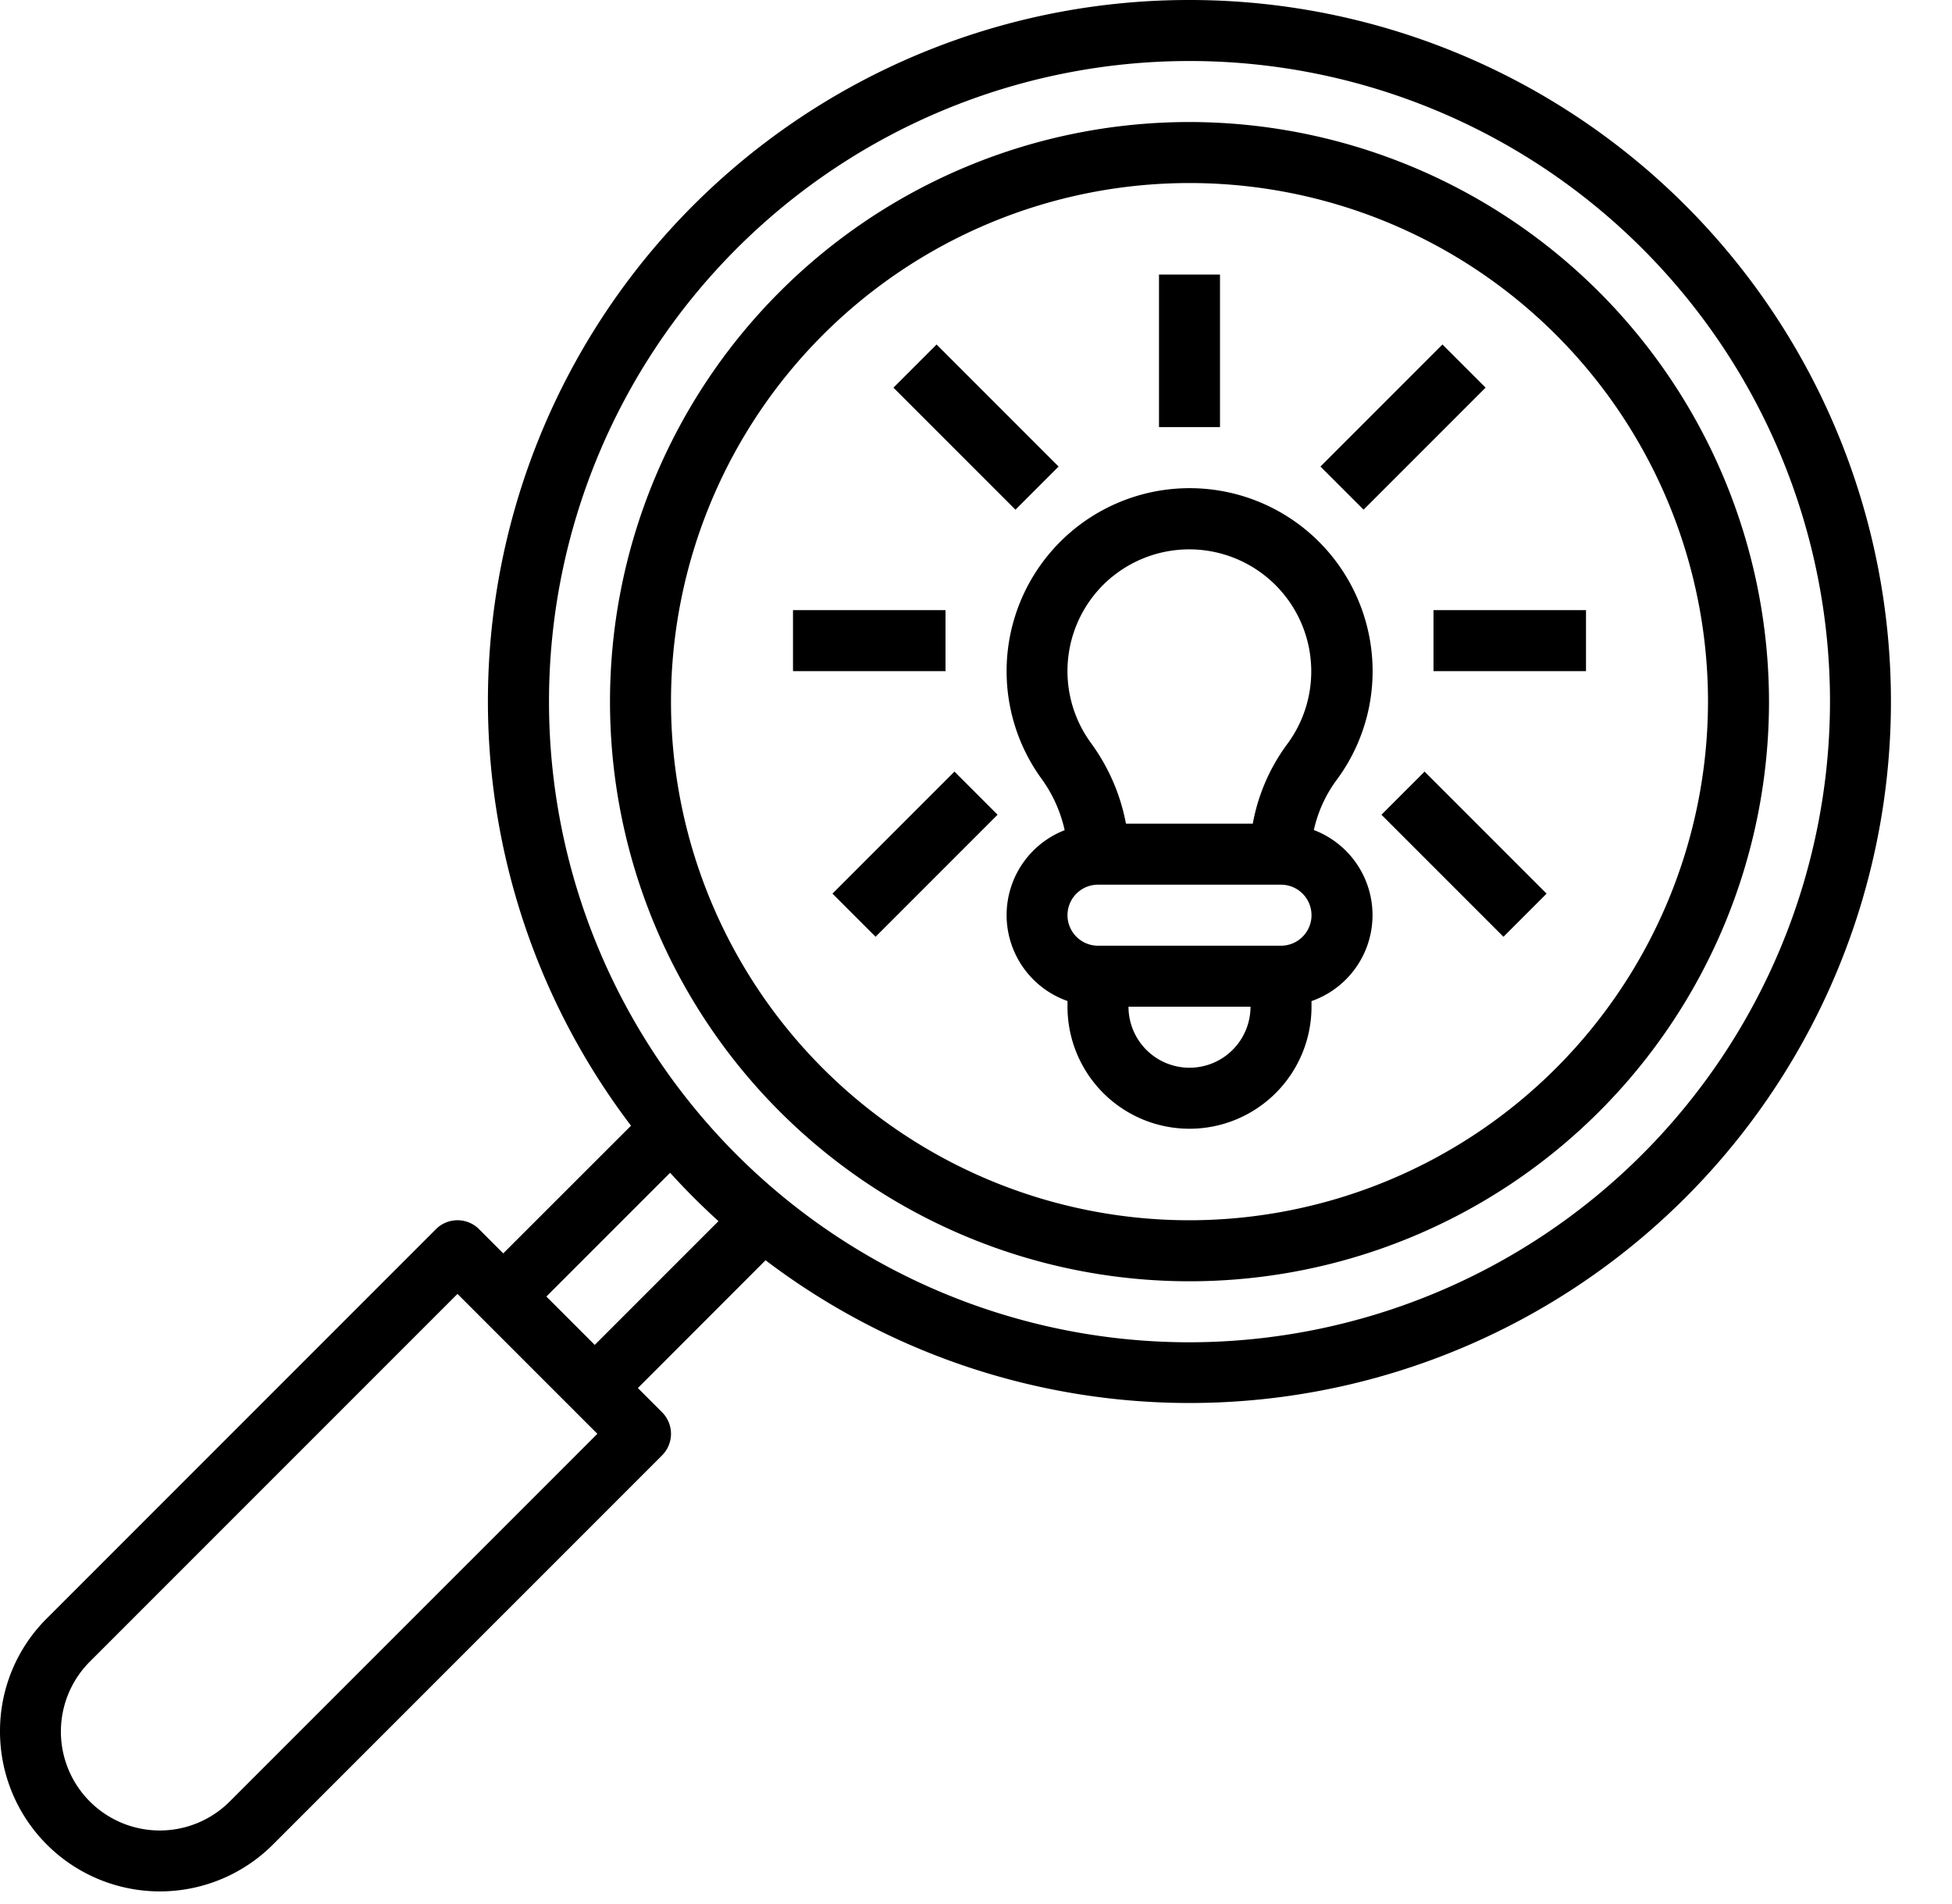 <?xml version="1.0" encoding="UTF-8"?><svg xmlns="http://www.w3.org/2000/svg" xmlns:xlink="http://www.w3.org/1999/xlink" data-name="Layer 3" height="62.4" preserveAspectRatio="xMidYMid meet" version="1.0" viewBox="1.0 1.0 64.0 62.4" width="64.0" zoomAndPan="magnify"><g id="change1_1"><path d="M45.878,21.782h0a6,6,0,1,0-10.746,4.723,4.523,4.523,0,0,1,.775,1.708,2.986,2.986,0,0,0,.093,5.6V34a4,4,0,0,0,8,0v-.184a2.985,2.985,0,0,0,.077-5.608,4.338,4.338,0,0,1,.768-1.67A5.976,5.976,0,0,0,45.878,21.782Zm-8.421-1.868a4,4,0,0,1,5.772,5.444A6.273,6.273,0,0,0,42.075,28H37.917a6.509,6.509,0,0,0-1.162-2.664,3.994,3.994,0,0,1,.7-5.422ZM40,36a2,2,0,0,1-2-2h4A2,2,0,0,1,40,36Zm3-4H37a1,1,0,0,1,0-2h6a1,1,0,0,1,0,2Z" fill="inherit"/></g><g id="change1_2"><path d="M39 10H41V15H39z" fill="inherit"/></g><g id="change1_3"><path d="M48 21H53V23H48z" fill="inherit"/></g><g id="change1_4"><path d="M27 21H32V23H27z" fill="inherit"/></g><g id="change1_5"><path d="M44.172 14H49.829V16H44.172z" fill="inherit" transform="rotate(-45 47 15)"/></g><g id="change1_6"><path d="M32 12.172H34V17.829H32z" fill="inherit" transform="rotate(-45 33 15)"/></g><g id="change1_7"><path d="M48 26.172H50V31.829H48z" fill="inherit" transform="rotate(-45 49 29)"/></g><g id="change1_8"><path d="M28.172 28H33.829V30H28.172z" fill="inherit" transform="rotate(-45 31 29)"/></g><g id="change1_9"><path d="M40,5A19,19,0,1,0,59,24,19.021,19.021,0,0,0,40,5Zm0,36A17,17,0,1,1,57,24,17.019,17.019,0,0,1,40,41Z" fill="inherit"/></g><g id="change1_10"><path d="M40,1A22.984,22.984,0,0,0,21.689,37.9L17.5,42.086l-.793-.794a1,1,0,0,0-1.414,0L2.53,54.056A5.2,5.2,0,0,0,1,57.757a5.242,5.242,0,0,0,8.949,3.707L22.707,48.707a1,1,0,0,0,0-1.414l-.793-.793L26.1,42.311A22.995,22.995,0,1,0,40,1ZM8.534,60.051a3.242,3.242,0,0,1-4.59-4.581L16,43.414,20.586,48ZM20.5,45.086,18.914,43.5l4.057-4.057q.753.831,1.586,1.586ZM40,45A21,21,0,1,1,61,24,21.024,21.024,0,0,1,40,45Z" fill="inherit"/></g></svg>